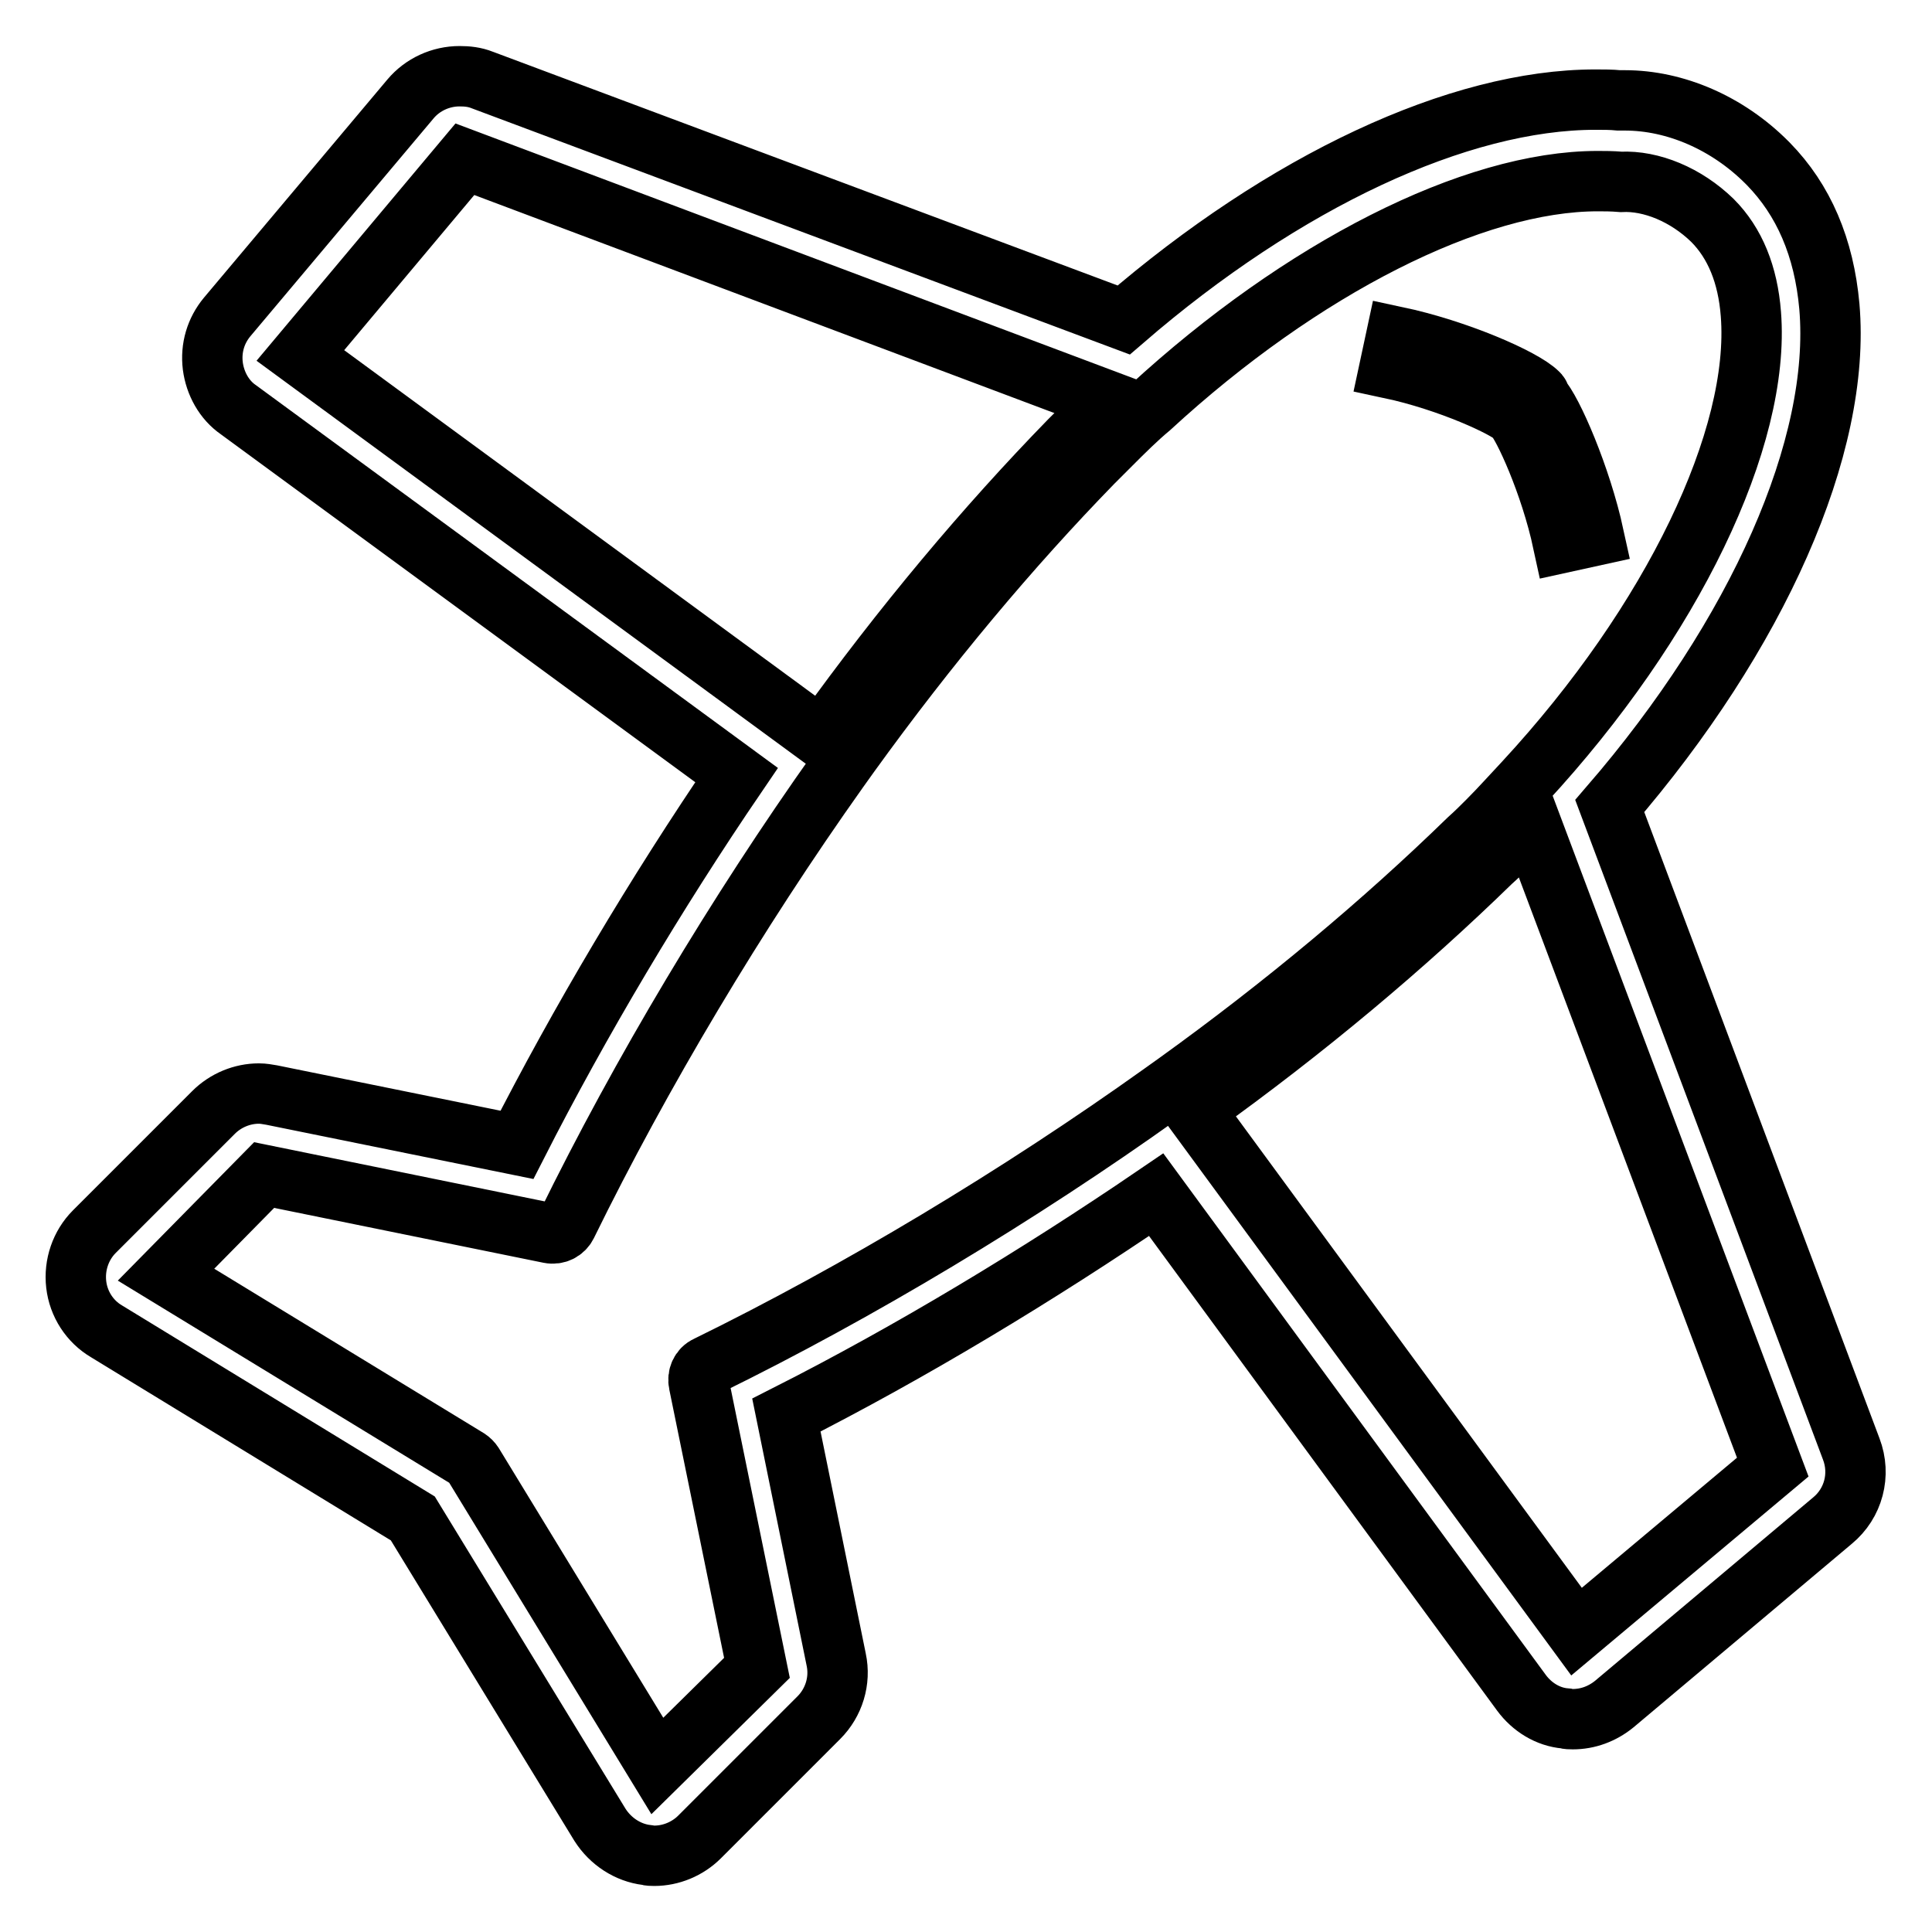 <?xml version="1.0" encoding="utf-8"?>
<!-- Svg Vector Icons : http://www.onlinewebfonts.com/icon -->
<!DOCTYPE svg PUBLIC "-//W3C//DTD SVG 1.1//EN" "http://www.w3.org/Graphics/SVG/1.1/DTD/svg11.dtd">
<svg version="1.1" xmlns="http://www.w3.org/2000/svg" xmlns:xlink="http://www.w3.org/1999/xlink" x="0px" y="0px" viewBox="0 0 256 256" enable-background="new 0 0 256 256" xml:space="preserve">
<g> <path stroke-width="8" fill-opacity="0" stroke="#000000"  d="M203.8,52.1c-2-2-10.8-5.8-18.8-7.5l-0.9,4.2c8,1.7,15.6,5.3,16.6,6.4c1.1,1.1,4.7,8.8,6.4,16.7l4.1-0.9 c-1.7-7.8-5.5-16.6-7.2-18.4C204,52.3,204,52.3,203.8,52.1L203.8,52.1z"/> <path stroke-width="8" fill-opacity="0" stroke="#000000"  d="M63.9,10.6c-1-0.4-2-0.5-3-0.5c-2.5,0-4.9,1.1-6.5,3L30.1,42c-1.5,1.8-2.2,4.1-1.9,6.5 c0.3,2.3,1.5,4.5,3.4,5.8l66,48.4c-10.7,15.7-20.8,32.7-29.1,49L36,145.1c-0.6-0.1-1.1-0.2-1.7-0.2c-2.2,0-4.4,0.9-6,2.5 l-15.8,15.8c-1.8,1.8-2.7,4.4-2.4,7c0.3,2.6,1.8,4.9,4,6.2l40.6,24.8l24.8,40.6c1.4,2.2,3.7,3.7,6.2,4c0.3,0.1,0.7,0.1,1,0.1 c2.2,0,4.4-0.9,6-2.5l15.8-15.8c2-2,2.9-4.9,2.3-7.7l-6.6-32.4c16.4-8.3,33.3-18.5,49-29.2l48.4,66c1.4,1.9,3.5,3.2,5.8,3.4 c0.3,0.1,0.7,0.1,1,0.1c2,0,3.9-0.7,5.5-2l28.9-24.3c2.8-2.3,3.8-6.1,2.5-9.5l-32-85.2c19.6-22.7,30.7-47.7,29.1-66.2 c-0.7-7.8-3.4-14.1-8.1-18.9l-0.2-0.2c-5.2-5.2-12.1-8.2-18.8-8.2c-0.3,0-0.5,0-0.8,0c-1-0.1-2-0.1-3.1-0.1 c-18.1,0-41.2,10.8-62.5,29.2L63.9,10.6z M202.8,109l32.1,85.4l-26,21.8l-50.7-69.1l0.3-0.3c14.5-10.4,27.6-21.4,39.1-32.6 c0.9-0.8,1.7-1.6,2.5-2.4C201,110.9,201.9,109.9,202.8,109L202.8,109z M202,103.6c-1.6,1.7-3.2,3.5-4.9,5.2 c-0.8,0.8-1.6,1.6-2.5,2.4c-11.3,11-24.3,21.9-38.6,32.2l-2.1,1.5c-18.9,13.5-40.2,26.3-60.2,36.1c-0.9,0.4-1.3,1.4-1.1,2.3 l7.7,37.7L87.1,234l-24.4-40c-0.2-0.3-0.4-0.5-0.7-0.7l-40-24.4L35,155.7l37.8,7.7c1,0.2,1.9-0.3,2.3-1.1c9.8-20,22.5-41.3,36-60.3 l1.5-2.1c10.4-14.4,21.2-27.3,32.2-38.6l0.6-0.6c0.6-0.6,1.2-1.2,1.8-1.8c1.7-1.7,3.4-3.4,5.2-4.9c20.1-18.5,42.8-30,59.3-30 c0.9,0,1.9,0,3.1,0.1c4-0.2,8.6,1.7,12.1,5.1c3,3,4.7,7.2,5.1,12.4C233.3,58,221.6,82.4,202,103.6L202,103.6z M109.1,97.5l-0.2,0.3 L39.8,47.1l21.8-26L147,53.2c-0.9,0.9-1.9,1.8-2.8,2.7c-0.6,0.6-1.2,1.3-1.9,1.9l-0.6,0.6C130.6,69.8,119.6,82.9,109.1,97.5z"/></g>
</svg>